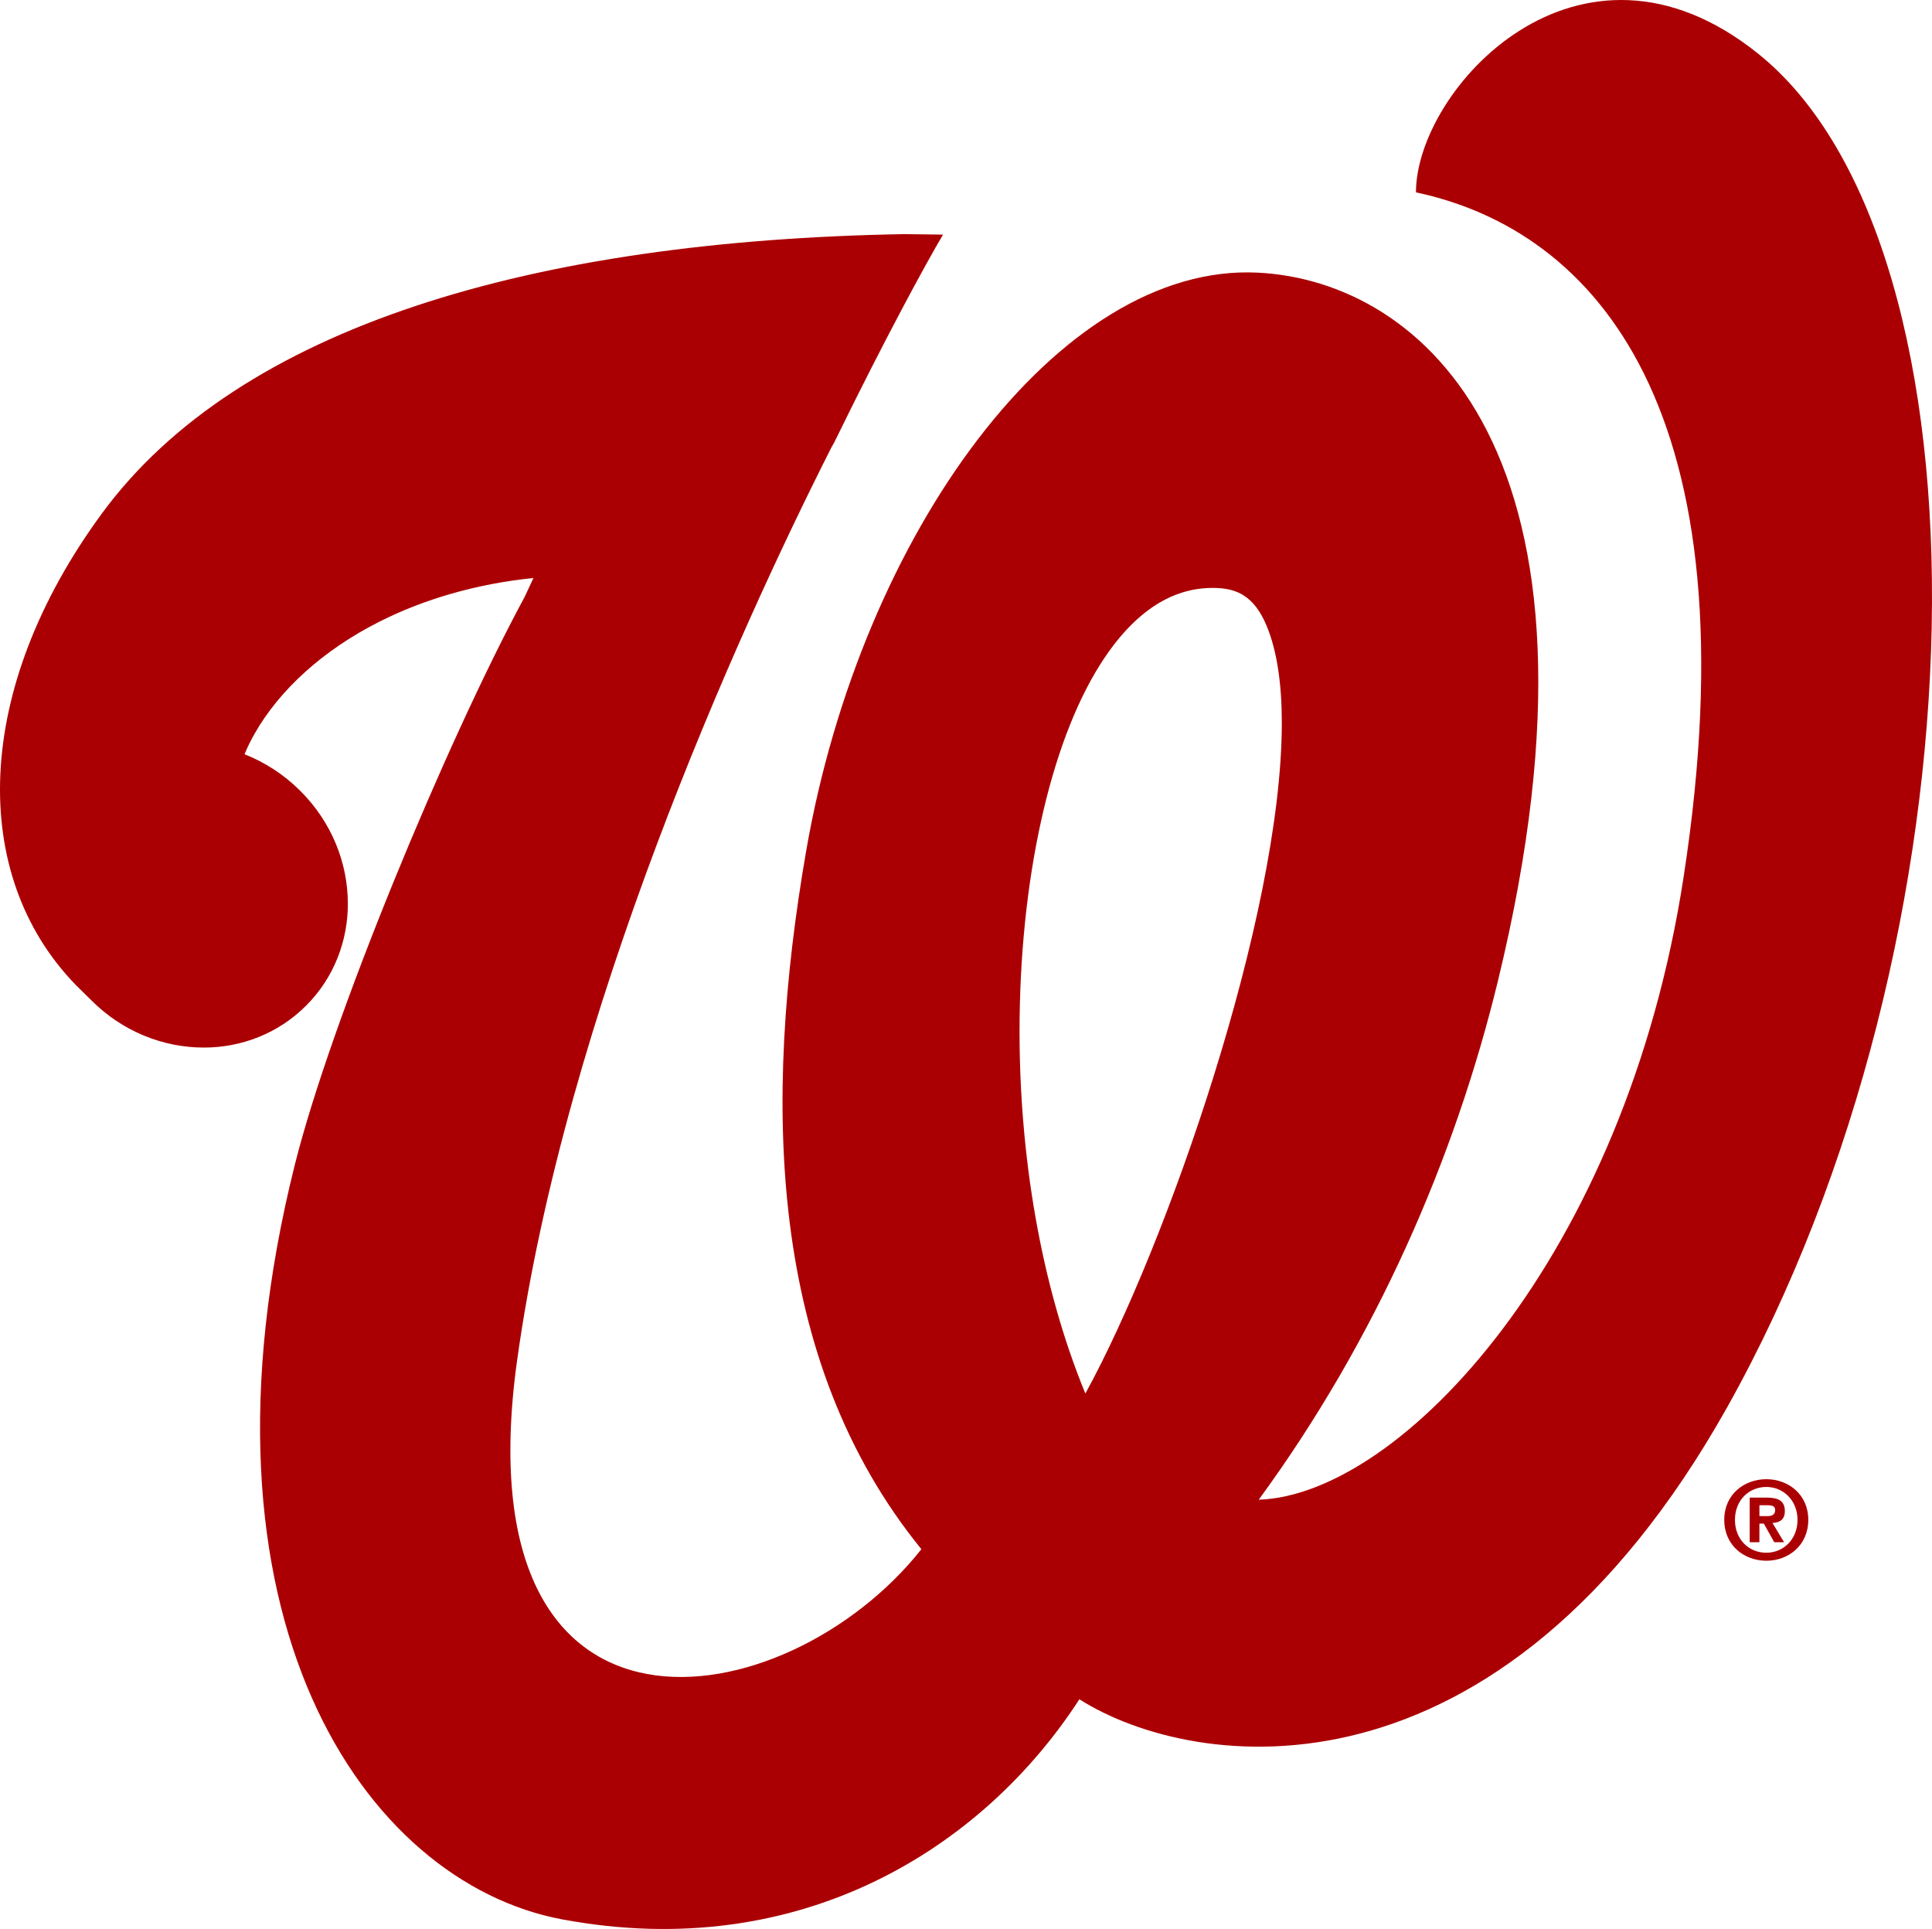 <svg xmlns="http://www.w3.org/2000/svg" viewBox="0 0 248.804 248.404"><title>Washington Nationals dark logo</title><path d="M226.398 6.898c-23.083-18.502-44.05 4.622-44.05 17.874 23.117 4.91 43.72 28.035 34.478 88.096-7.52 49.08-36.48 79.66-54.726 80.256 15.12-20.66 25.273-44.008 30.813-66.842 16.553-68.146-9.95-90.142-30.95-91.173-25.507-1.272-51.02 33.46-58.14 74.442-5.627 32.48-4.934 65.633 14.833 89.948-17.455 22.06-59.435 28.872-52.07-24.265 6.184-44.476 28.278-93.508 40.492-117.63l.363-.645c6.562-13.43 11.764-22.963 14.002-26.747l-4.92-.064C68.747 30.97 30.8 41.984 13.088 66.17-3.5 88.813-3.98 112.645 9.722 126.8l2.005 1.98c4.01 4.04 9.275 6.12 14.517 6.12h.04c4.726 0 9.524-1.772 13.132-5.396 3.614-3.59 5.394-8.404 5.38-13.138 0-5.25-2.095-10.515-6.128-14.525-2.11-2.11-4.574-3.688-7.19-4.72l.08-.144c.355-.87.782-1.707 1.248-2.528 3.204-5.62 8.8-10.74 16.095-14.413 5.726-2.882 12.488-4.863 19.8-5.603l-1.154 2.463c-10.128 18.76-24.927 54.49-29.588 73.122-14.565 58.26 8.977 92.38 34.428 97.147 30.643 5.717 54.185-9.146 66.616-28.34 14.832 9.403 53.977 14.83 83.403-37.568C256.27 120.872 257.5 31.84 226.398 6.898zm-86.624 172.555c-5.82-14.154-8.477-30.82-8.477-46.633 0-19.098 3.807-36.858 10.4-47.277 4.35-6.86 9.494-10.177 15.33-9.806 2.07.162 4.422.838 6.08 4.83 1.353 3.236 1.965 7.52 1.965 12.51 0 24.913-14.88 67.376-25.298 86.376zM222.05 195.718c0-3.286 2.568-5.234 5.428-5.234 2.818 0 5.394 1.947 5.394 5.234 0 3.3-2.576 5.265-5.394 5.265-2.86 0-5.427-1.964-5.427-5.265zm5.428-4.236c-2.262 0-4.05 1.723-4.05 4.236 0 2.528 1.788 4.234 4.05 4.234 2.165 0 4.008-1.707 4.008-4.234 0-2.513-1.843-4.236-4.008-4.236zm-.902 7.118h-1.248v-5.75h2.157c1.507 0 2.368.402 2.368 1.74 0 1.062-.612 1.48-1.594 1.53l1.496 2.48h-1.263l-1.346-2.4h-.57v2.4zm0-3.365h1.087c.684 0 .942-.323.942-.773 0-.53-.394-.628-1.014-.628h-1.013v1.4z" fill="#AB0003"/></svg>